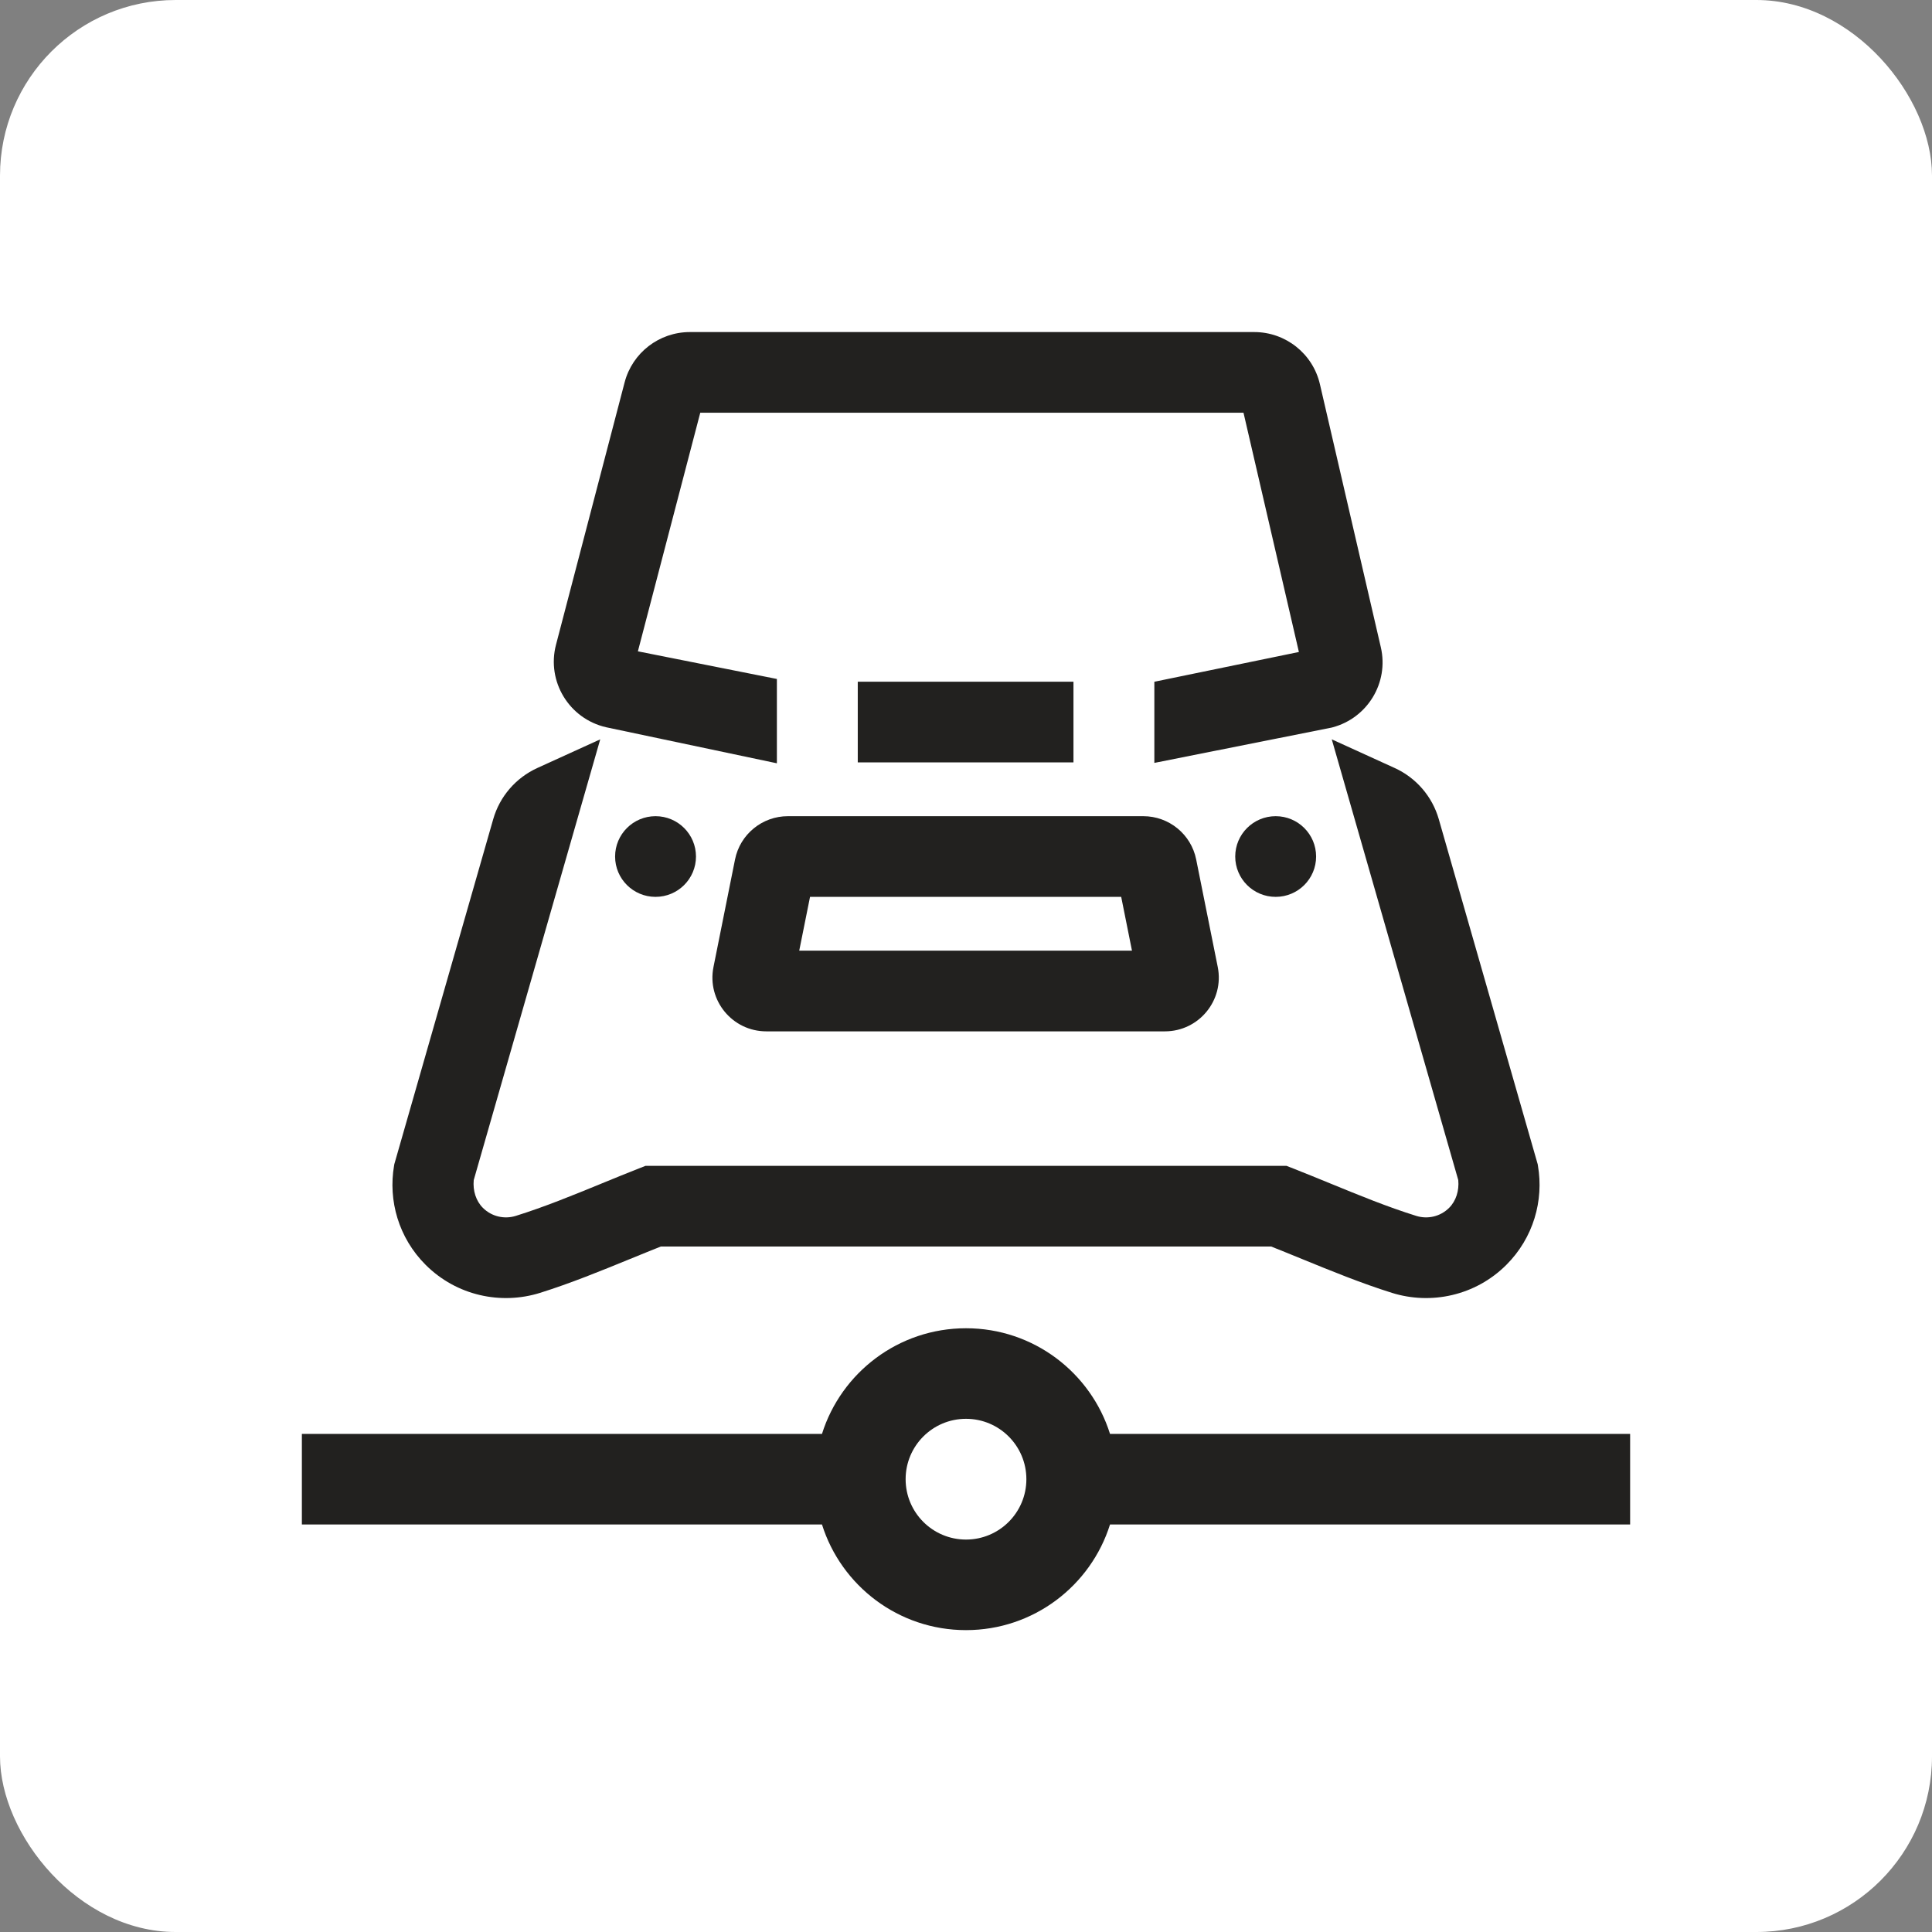 <svg width="88" height="88" viewBox="0 0 88 88" fill="none" xmlns="http://www.w3.org/2000/svg">
<rect x="0" y="0" width="88" height="88" fill="#808080" stroke="none"/>
<rect width="88" height="88" rx="8" fill="white"></rect>
<path fill-rule="evenodd" clip-rule="evenodd" d="M44 70.125C45.519 70.125 46.75 68.894 46.75 67.375C46.75 65.856 45.519 64.625 44 64.625C42.481 64.625 41.25 65.856 41.25 67.375C41.25 68.894 42.481 70.125 44 70.125ZM50.56 69.438C49.684 72.227 47.078 74.25 44 74.25C40.922 74.25 38.316 72.227 37.44 69.438H13.75V65.312H37.44C38.316 62.523 40.922 60.5 44 60.5C47.078 60.5 49.684 62.523 50.56 65.312H74.25V69.438H50.56Z" fill="#22211F"></path>
<path fill-rule="evenodd" clip-rule="evenodd" d="M31.422 15.125C30.025 15.125 28.804 16.066 28.451 17.415L25.325 29.367C24.889 31.037 25.92 32.737 27.606 33.125L27.616 33.127L35.386 34.767V30.926L29.055 29.667L31.896 18.8H56.64L59.163 29.697L52.579 31.053V34.749L60.653 33.141L60.69 33.131C62.292 32.707 63.268 31.092 62.895 29.482L60.12 17.498C59.798 16.109 58.558 15.125 57.129 15.125H31.422ZM39.07 31.051H48.895V34.726H39.07V31.051ZM21.578 53.751L27.34 33.676L24.477 34.98C23.496 35.427 22.761 36.279 22.465 37.313L17.96 53.029L17.949 53.095C17.677 54.683 18.155 56.383 19.389 57.614C20.801 59.022 22.823 59.443 24.596 58.889C25.991 58.452 27.375 57.886 28.7 57.344L28.701 57.344L28.703 57.343L28.703 57.343C29.178 57.149 29.644 56.958 30.101 56.777L42.754 56.777H45.246L57.899 56.777C58.357 56.958 58.824 57.15 59.3 57.344L59.3 57.344C60.625 57.886 62.009 58.452 63.404 58.889C65.177 59.443 67.199 59.022 68.611 57.614C69.845 56.383 70.323 54.683 70.051 53.095L70.04 53.029L65.535 37.313C65.239 36.279 64.504 35.427 63.523 34.98L60.66 33.676L66.422 53.751C66.468 54.231 66.32 54.703 66.005 55.016C65.602 55.418 65.022 55.543 64.507 55.382C63.189 54.97 61.924 54.451 60.61 53.912L60.61 53.912C60.024 53.672 59.428 53.428 58.813 53.187L58.597 53.102L45.246 53.102H42.754L29.403 53.102L29.187 53.187C28.572 53.428 27.976 53.672 27.39 53.912L27.39 53.912L27.39 53.912L27.39 53.912L27.389 53.913C26.075 54.451 24.811 54.97 23.494 55.382C22.978 55.543 22.398 55.418 21.995 55.016C21.68 54.703 21.532 54.231 21.578 53.751ZM29.859 40.851C30.876 40.851 31.701 40.029 31.701 39.014C31.701 37.999 30.876 37.176 29.859 37.176C28.842 37.176 28.017 37.999 28.017 39.014C28.017 40.029 28.842 40.851 29.859 40.851ZM58.105 40.851C59.123 40.851 59.947 40.029 59.947 39.014C59.947 37.999 59.123 37.176 58.105 37.176C57.088 37.176 56.263 37.999 56.263 39.014C56.263 40.029 57.088 40.851 58.105 40.851ZM35.889 37.176C34.718 37.176 33.71 38.001 33.48 39.146L32.498 44.046C32.194 45.562 33.356 46.977 34.906 46.977H53.058C54.608 46.977 55.77 45.562 55.467 44.046L54.484 39.146C54.254 38.001 53.246 37.176 52.075 37.176H35.889ZM36.896 40.851H51.069L51.56 43.301H36.404L36.896 40.851Z" fill="#22211F"></path>
</svg>
